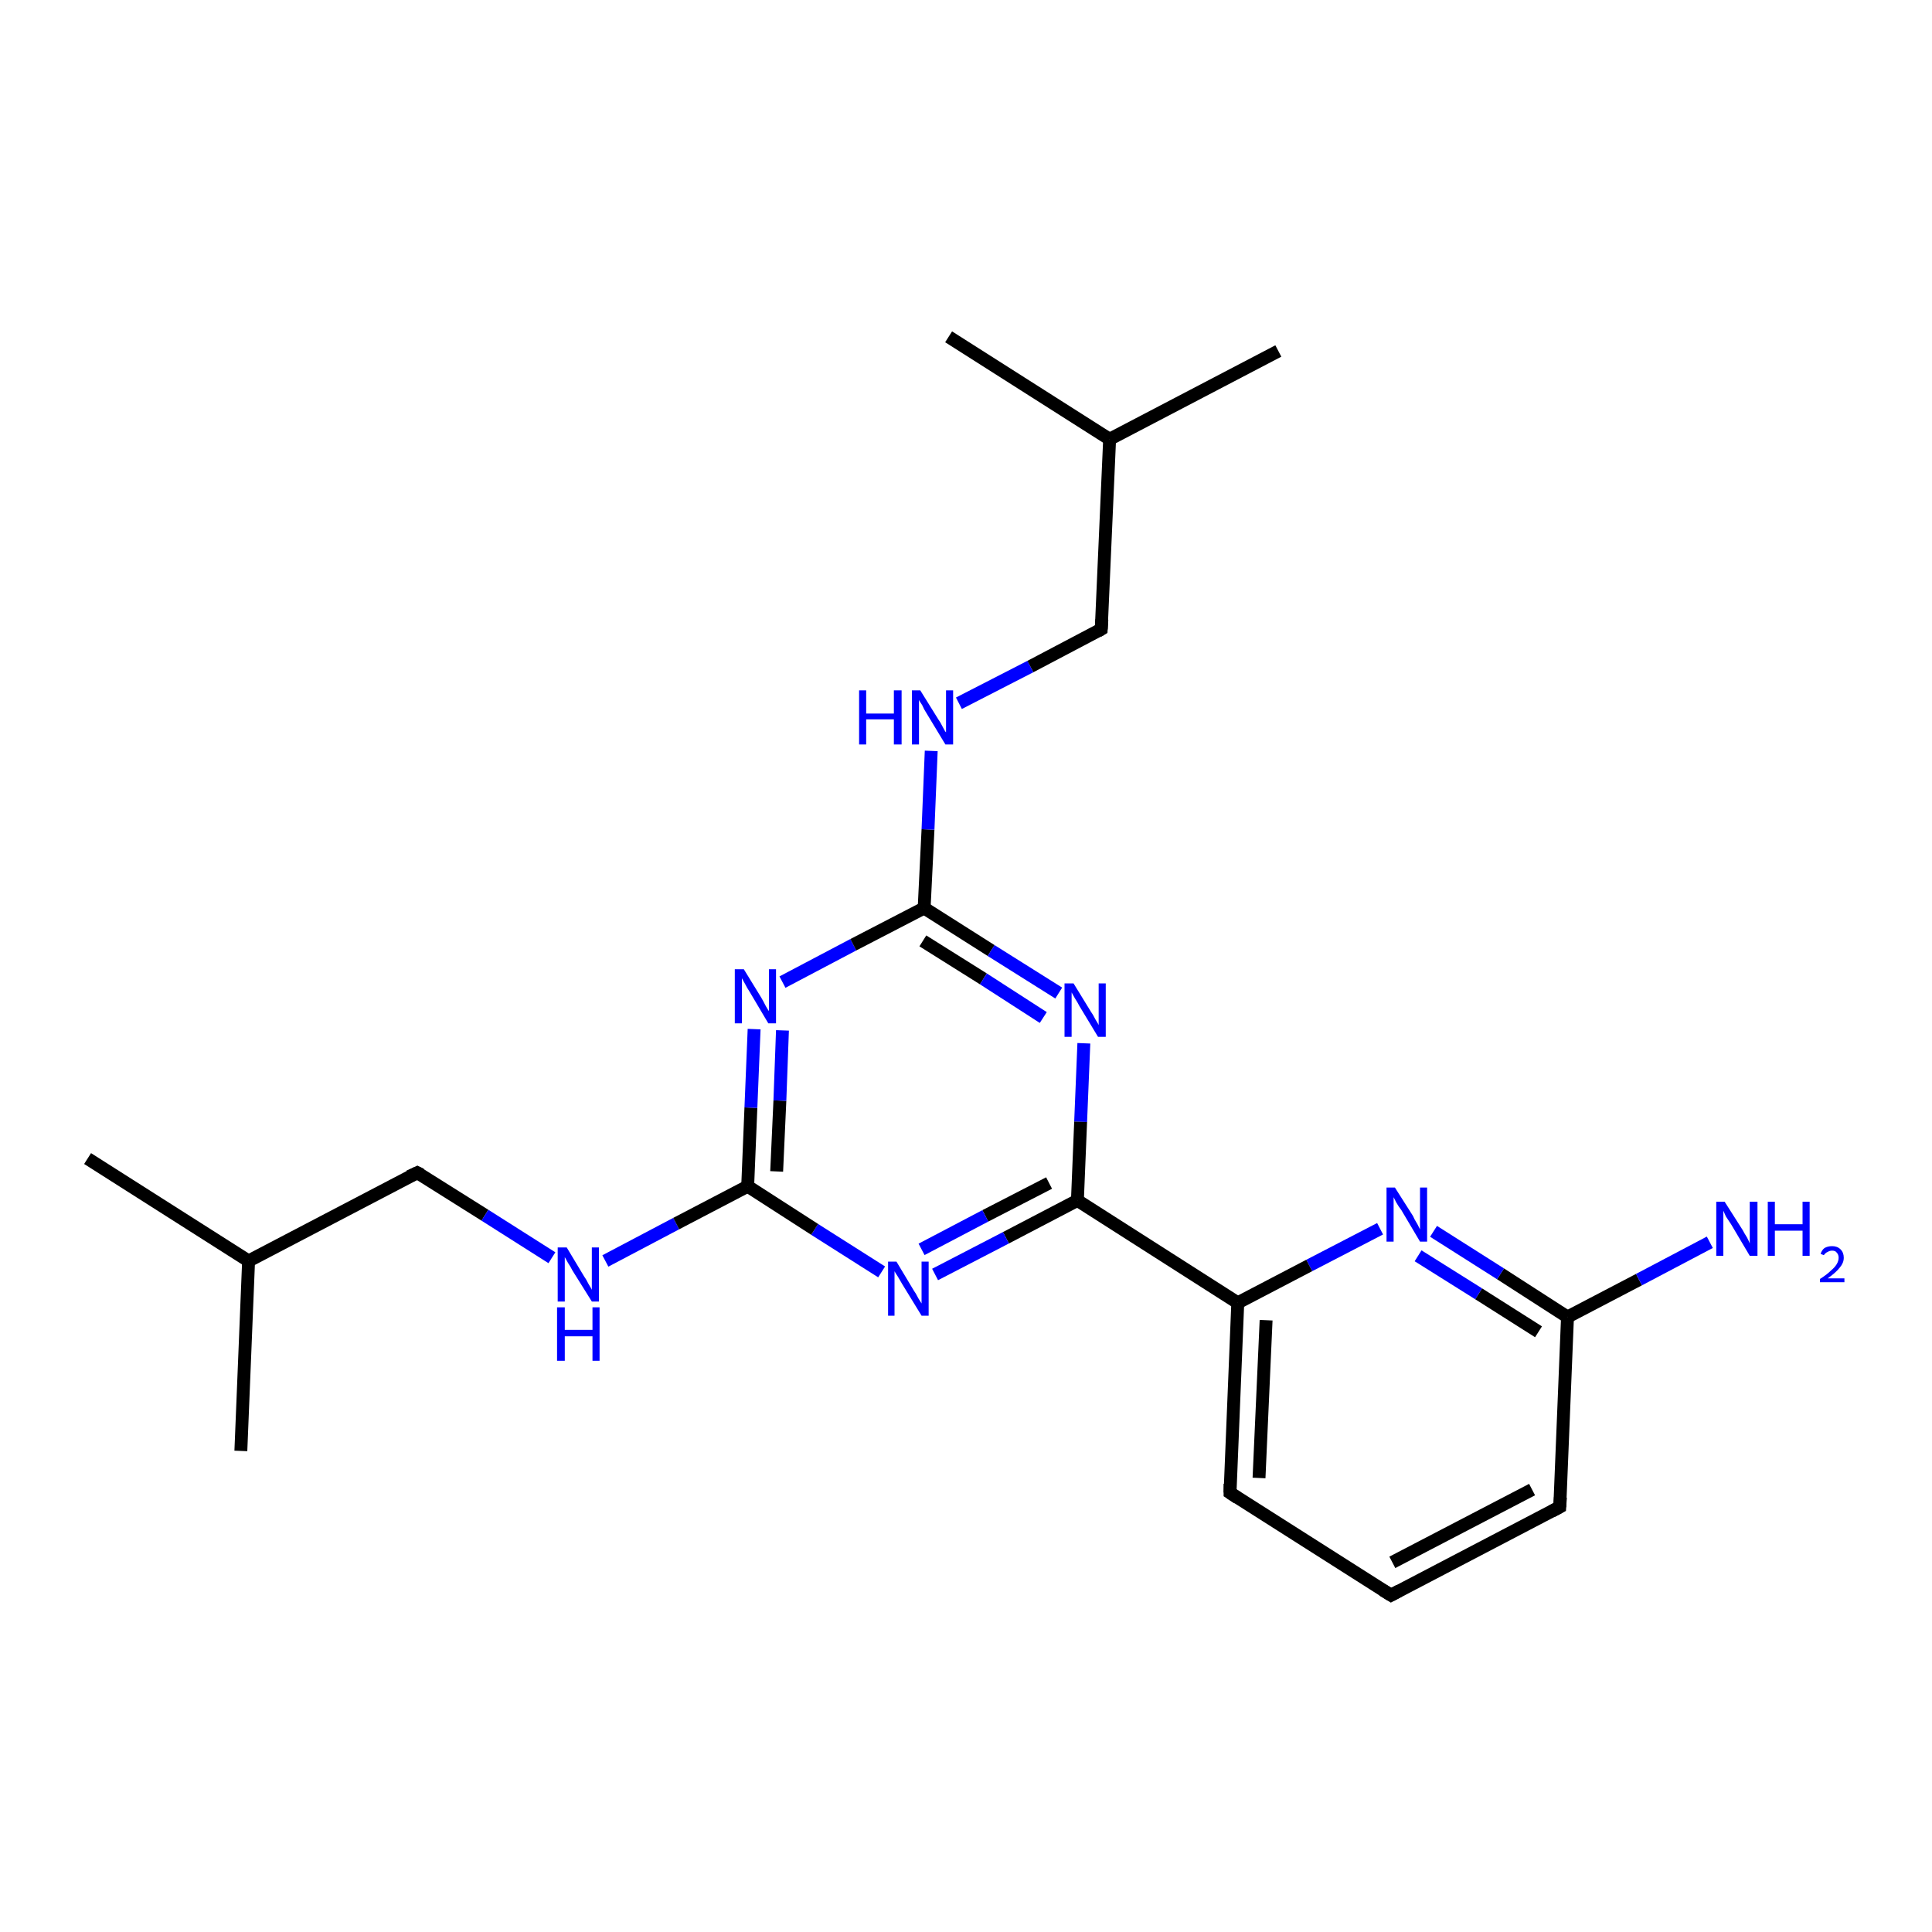 <?xml version='1.0' encoding='iso-8859-1'?>
<svg version='1.1' baseProfile='full'
              xmlns='http://www.w3.org/2000/svg'
                      xmlns:rdkit='http://www.rdkit.org/xml'
                      xmlns:xlink='http://www.w3.org/1999/xlink'
                  xml:space='preserve'
width='300px' height='300px' viewBox='0 0 300 300'>
<!-- END OF HEADER -->
<rect style='opacity:1.0;fill:#FFFFFF;stroke:none' width='300.0' height='300.0' x='0.0' y='0.0'> </rect>
<path class='bond-0 atom-0 atom-1' d='M 13.6,179.9 L 38.6,195.8' style='fill:none;fill-rule:evenodd;stroke:#000000;stroke-width:2.0px;stroke-linecap:butt;stroke-linejoin:miter;stroke-opacity:1' />
<path class='bond-1 atom-1 atom-2' d='M 38.6,195.8 L 37.4,225.3' style='fill:none;fill-rule:evenodd;stroke:#000000;stroke-width:2.0px;stroke-linecap:butt;stroke-linejoin:miter;stroke-opacity:1' />
<path class='bond-2 atom-1 atom-3' d='M 38.6,195.8 L 64.8,182.1' style='fill:none;fill-rule:evenodd;stroke:#000000;stroke-width:2.0px;stroke-linecap:butt;stroke-linejoin:miter;stroke-opacity:1' />
<path class='bond-3 atom-3 atom-4' d='M 64.8,182.1 L 75.3,188.7' style='fill:none;fill-rule:evenodd;stroke:#000000;stroke-width:2.0px;stroke-linecap:butt;stroke-linejoin:miter;stroke-opacity:1' />
<path class='bond-3 atom-3 atom-4' d='M 75.3,188.7 L 85.7,195.3' style='fill:none;fill-rule:evenodd;stroke:#0000FF;stroke-width:2.0px;stroke-linecap:butt;stroke-linejoin:miter;stroke-opacity:1' />
<path class='bond-4 atom-4 atom-5' d='M 94.0,195.8 L 105.0,190.0' style='fill:none;fill-rule:evenodd;stroke:#0000FF;stroke-width:2.0px;stroke-linecap:butt;stroke-linejoin:miter;stroke-opacity:1' />
<path class='bond-4 atom-4 atom-5' d='M 105.0,190.0 L 116.1,184.2' style='fill:none;fill-rule:evenodd;stroke:#000000;stroke-width:2.0px;stroke-linecap:butt;stroke-linejoin:miter;stroke-opacity:1' />
<path class='bond-5 atom-5 atom-6' d='M 116.1,184.2 L 116.6,172.0' style='fill:none;fill-rule:evenodd;stroke:#000000;stroke-width:2.0px;stroke-linecap:butt;stroke-linejoin:miter;stroke-opacity:1' />
<path class='bond-5 atom-5 atom-6' d='M 116.6,172.0 L 117.1,159.8' style='fill:none;fill-rule:evenodd;stroke:#0000FF;stroke-width:2.0px;stroke-linecap:butt;stroke-linejoin:miter;stroke-opacity:1' />
<path class='bond-5 atom-5 atom-6' d='M 120.6,181.9 L 121.1,170.9' style='fill:none;fill-rule:evenodd;stroke:#000000;stroke-width:2.0px;stroke-linecap:butt;stroke-linejoin:miter;stroke-opacity:1' />
<path class='bond-5 atom-5 atom-6' d='M 121.1,170.9 L 121.5,160.0' style='fill:none;fill-rule:evenodd;stroke:#0000FF;stroke-width:2.0px;stroke-linecap:butt;stroke-linejoin:miter;stroke-opacity:1' />
<path class='bond-6 atom-6 atom-7' d='M 121.5,152.5 L 132.5,146.7' style='fill:none;fill-rule:evenodd;stroke:#0000FF;stroke-width:2.0px;stroke-linecap:butt;stroke-linejoin:miter;stroke-opacity:1' />
<path class='bond-6 atom-6 atom-7' d='M 132.5,146.7 L 143.5,141.0' style='fill:none;fill-rule:evenodd;stroke:#000000;stroke-width:2.0px;stroke-linecap:butt;stroke-linejoin:miter;stroke-opacity:1' />
<path class='bond-7 atom-7 atom-8' d='M 143.5,141.0 L 144.1,128.8' style='fill:none;fill-rule:evenodd;stroke:#000000;stroke-width:2.0px;stroke-linecap:butt;stroke-linejoin:miter;stroke-opacity:1' />
<path class='bond-7 atom-7 atom-8' d='M 144.1,128.8 L 144.6,116.6' style='fill:none;fill-rule:evenodd;stroke:#0000FF;stroke-width:2.0px;stroke-linecap:butt;stroke-linejoin:miter;stroke-opacity:1' />
<path class='bond-8 atom-8 atom-9' d='M 148.9,109.2 L 160.0,103.5' style='fill:none;fill-rule:evenodd;stroke:#0000FF;stroke-width:2.0px;stroke-linecap:butt;stroke-linejoin:miter;stroke-opacity:1' />
<path class='bond-8 atom-8 atom-9' d='M 160.0,103.5 L 171.0,97.7' style='fill:none;fill-rule:evenodd;stroke:#000000;stroke-width:2.0px;stroke-linecap:butt;stroke-linejoin:miter;stroke-opacity:1' />
<path class='bond-9 atom-9 atom-10' d='M 171.0,97.7 L 172.3,68.2' style='fill:none;fill-rule:evenodd;stroke:#000000;stroke-width:2.0px;stroke-linecap:butt;stroke-linejoin:miter;stroke-opacity:1' />
<path class='bond-10 atom-10 atom-11' d='M 172.3,68.2 L 198.5,54.5' style='fill:none;fill-rule:evenodd;stroke:#000000;stroke-width:2.0px;stroke-linecap:butt;stroke-linejoin:miter;stroke-opacity:1' />
<path class='bond-11 atom-10 atom-12' d='M 172.3,68.2 L 147.3,52.3' style='fill:none;fill-rule:evenodd;stroke:#000000;stroke-width:2.0px;stroke-linecap:butt;stroke-linejoin:miter;stroke-opacity:1' />
<path class='bond-12 atom-7 atom-13' d='M 143.5,141.0 L 153.9,147.6' style='fill:none;fill-rule:evenodd;stroke:#000000;stroke-width:2.0px;stroke-linecap:butt;stroke-linejoin:miter;stroke-opacity:1' />
<path class='bond-12 atom-7 atom-13' d='M 153.9,147.6 L 164.4,154.2' style='fill:none;fill-rule:evenodd;stroke:#0000FF;stroke-width:2.0px;stroke-linecap:butt;stroke-linejoin:miter;stroke-opacity:1' />
<path class='bond-12 atom-7 atom-13' d='M 143.3,146.1 L 152.7,152.0' style='fill:none;fill-rule:evenodd;stroke:#000000;stroke-width:2.0px;stroke-linecap:butt;stroke-linejoin:miter;stroke-opacity:1' />
<path class='bond-12 atom-7 atom-13' d='M 152.7,152.0 L 162.0,158.0' style='fill:none;fill-rule:evenodd;stroke:#0000FF;stroke-width:2.0px;stroke-linecap:butt;stroke-linejoin:miter;stroke-opacity:1' />
<path class='bond-13 atom-13 atom-14' d='M 168.3,162.0 L 167.8,174.2' style='fill:none;fill-rule:evenodd;stroke:#0000FF;stroke-width:2.0px;stroke-linecap:butt;stroke-linejoin:miter;stroke-opacity:1' />
<path class='bond-13 atom-13 atom-14' d='M 167.8,174.2 L 167.3,186.4' style='fill:none;fill-rule:evenodd;stroke:#000000;stroke-width:2.0px;stroke-linecap:butt;stroke-linejoin:miter;stroke-opacity:1' />
<path class='bond-14 atom-14 atom-15' d='M 167.3,186.4 L 156.2,192.2' style='fill:none;fill-rule:evenodd;stroke:#000000;stroke-width:2.0px;stroke-linecap:butt;stroke-linejoin:miter;stroke-opacity:1' />
<path class='bond-14 atom-14 atom-15' d='M 156.2,192.2 L 145.2,197.9' style='fill:none;fill-rule:evenodd;stroke:#0000FF;stroke-width:2.0px;stroke-linecap:butt;stroke-linejoin:miter;stroke-opacity:1' />
<path class='bond-14 atom-14 atom-15' d='M 162.9,183.7 L 153.0,188.8' style='fill:none;fill-rule:evenodd;stroke:#000000;stroke-width:2.0px;stroke-linecap:butt;stroke-linejoin:miter;stroke-opacity:1' />
<path class='bond-14 atom-14 atom-15' d='M 153.0,188.8 L 143.1,194.0' style='fill:none;fill-rule:evenodd;stroke:#0000FF;stroke-width:2.0px;stroke-linecap:butt;stroke-linejoin:miter;stroke-opacity:1' />
<path class='bond-15 atom-14 atom-16' d='M 167.3,186.4 L 192.2,202.3' style='fill:none;fill-rule:evenodd;stroke:#000000;stroke-width:2.0px;stroke-linecap:butt;stroke-linejoin:miter;stroke-opacity:1' />
<path class='bond-16 atom-16 atom-17' d='M 192.2,202.3 L 191.0,231.8' style='fill:none;fill-rule:evenodd;stroke:#000000;stroke-width:2.0px;stroke-linecap:butt;stroke-linejoin:miter;stroke-opacity:1' />
<path class='bond-16 atom-16 atom-17' d='M 196.6,205.0 L 195.5,229.5' style='fill:none;fill-rule:evenodd;stroke:#000000;stroke-width:2.0px;stroke-linecap:butt;stroke-linejoin:miter;stroke-opacity:1' />
<path class='bond-17 atom-17 atom-18' d='M 191.0,231.8 L 216.0,247.7' style='fill:none;fill-rule:evenodd;stroke:#000000;stroke-width:2.0px;stroke-linecap:butt;stroke-linejoin:miter;stroke-opacity:1' />
<path class='bond-18 atom-18 atom-19' d='M 216.0,247.7 L 242.2,234.0' style='fill:none;fill-rule:evenodd;stroke:#000000;stroke-width:2.0px;stroke-linecap:butt;stroke-linejoin:miter;stroke-opacity:1' />
<path class='bond-18 atom-18 atom-19' d='M 216.2,242.6 L 237.9,231.3' style='fill:none;fill-rule:evenodd;stroke:#000000;stroke-width:2.0px;stroke-linecap:butt;stroke-linejoin:miter;stroke-opacity:1' />
<path class='bond-19 atom-19 atom-20' d='M 242.2,234.0 L 243.4,204.5' style='fill:none;fill-rule:evenodd;stroke:#000000;stroke-width:2.0px;stroke-linecap:butt;stroke-linejoin:miter;stroke-opacity:1' />
<path class='bond-20 atom-20 atom-21' d='M 243.4,204.5 L 254.5,198.7' style='fill:none;fill-rule:evenodd;stroke:#000000;stroke-width:2.0px;stroke-linecap:butt;stroke-linejoin:miter;stroke-opacity:1' />
<path class='bond-20 atom-20 atom-21' d='M 254.5,198.7 L 265.5,192.9' style='fill:none;fill-rule:evenodd;stroke:#0000FF;stroke-width:2.0px;stroke-linecap:butt;stroke-linejoin:miter;stroke-opacity:1' />
<path class='bond-21 atom-20 atom-22' d='M 243.4,204.5 L 233.0,197.8' style='fill:none;fill-rule:evenodd;stroke:#000000;stroke-width:2.0px;stroke-linecap:butt;stroke-linejoin:miter;stroke-opacity:1' />
<path class='bond-21 atom-20 atom-22' d='M 233.0,197.8 L 222.6,191.2' style='fill:none;fill-rule:evenodd;stroke:#0000FF;stroke-width:2.0px;stroke-linecap:butt;stroke-linejoin:miter;stroke-opacity:1' />
<path class='bond-21 atom-20 atom-22' d='M 238.9,206.8 L 229.6,200.9' style='fill:none;fill-rule:evenodd;stroke:#000000;stroke-width:2.0px;stroke-linecap:butt;stroke-linejoin:miter;stroke-opacity:1' />
<path class='bond-21 atom-20 atom-22' d='M 229.6,200.9 L 220.2,195.0' style='fill:none;fill-rule:evenodd;stroke:#0000FF;stroke-width:2.0px;stroke-linecap:butt;stroke-linejoin:miter;stroke-opacity:1' />
<path class='bond-22 atom-15 atom-5' d='M 136.9,197.5 L 126.5,190.9' style='fill:none;fill-rule:evenodd;stroke:#0000FF;stroke-width:2.0px;stroke-linecap:butt;stroke-linejoin:miter;stroke-opacity:1' />
<path class='bond-22 atom-15 atom-5' d='M 126.5,190.9 L 116.1,184.2' style='fill:none;fill-rule:evenodd;stroke:#000000;stroke-width:2.0px;stroke-linecap:butt;stroke-linejoin:miter;stroke-opacity:1' />
<path class='bond-23 atom-22 atom-16' d='M 214.3,190.8 L 203.3,196.5' style='fill:none;fill-rule:evenodd;stroke:#0000FF;stroke-width:2.0px;stroke-linecap:butt;stroke-linejoin:miter;stroke-opacity:1' />
<path class='bond-23 atom-22 atom-16' d='M 203.3,196.5 L 192.2,202.3' style='fill:none;fill-rule:evenodd;stroke:#000000;stroke-width:2.0px;stroke-linecap:butt;stroke-linejoin:miter;stroke-opacity:1' />
<path d='M 63.5,182.7 L 64.8,182.1 L 65.4,182.4' style='fill:none;stroke:#000000;stroke-width:2.0px;stroke-linecap:butt;stroke-linejoin:miter;stroke-opacity:1;' />
<path d='M 170.5,98.0 L 171.0,97.7 L 171.1,96.2' style='fill:none;stroke:#000000;stroke-width:2.0px;stroke-linecap:butt;stroke-linejoin:miter;stroke-opacity:1;' />
<path d='M 191.0,230.4 L 191.0,231.8 L 192.2,232.6' style='fill:none;stroke:#000000;stroke-width:2.0px;stroke-linecap:butt;stroke-linejoin:miter;stroke-opacity:1;' />
<path d='M 214.7,246.9 L 216.0,247.7 L 217.3,247.0' style='fill:none;stroke:#000000;stroke-width:2.0px;stroke-linecap:butt;stroke-linejoin:miter;stroke-opacity:1;' />
<path d='M 240.9,234.7 L 242.2,234.0 L 242.3,232.5' style='fill:none;stroke:#000000;stroke-width:2.0px;stroke-linecap:butt;stroke-linejoin:miter;stroke-opacity:1;' />
<path class='atom-4' d='M 88.0 193.7
L 90.7 198.2
Q 91.0 198.6, 91.4 199.4
Q 91.9 200.2, 91.9 200.3
L 91.9 193.7
L 93.0 193.7
L 93.0 202.1
L 91.9 202.1
L 88.9 197.3
Q 88.6 196.7, 88.2 196.1
Q 87.8 195.4, 87.7 195.2
L 87.7 202.1
L 86.6 202.1
L 86.6 193.7
L 88.0 193.7
' fill='#0000FF'/>
<path class='atom-4' d='M 86.5 203.0
L 87.7 203.0
L 87.7 206.5
L 92.0 206.5
L 92.0 203.0
L 93.1 203.0
L 93.1 211.3
L 92.0 211.3
L 92.0 207.5
L 87.7 207.5
L 87.7 211.3
L 86.5 211.3
L 86.5 203.0
' fill='#0000FF'/>
<path class='atom-6' d='M 115.5 150.5
L 118.2 154.9
Q 118.5 155.4, 118.9 156.2
Q 119.3 156.9, 119.4 157.0
L 119.4 150.5
L 120.5 150.5
L 120.5 158.9
L 119.3 158.9
L 116.4 154.0
Q 116.0 153.4, 115.7 152.8
Q 115.3 152.1, 115.2 151.9
L 115.2 158.9
L 114.1 158.9
L 114.1 150.5
L 115.5 150.5
' fill='#0000FF'/>
<path class='atom-8' d='M 133.4 107.2
L 134.5 107.2
L 134.5 110.8
L 138.8 110.8
L 138.8 107.2
L 140.0 107.2
L 140.0 115.6
L 138.8 115.6
L 138.8 111.7
L 134.5 111.7
L 134.5 115.6
L 133.4 115.6
L 133.4 107.2
' fill='#0000FF'/>
<path class='atom-8' d='M 142.9 107.2
L 145.7 111.7
Q 146.0 112.1, 146.4 112.9
Q 146.8 113.7, 146.9 113.7
L 146.9 107.2
L 148.0 107.2
L 148.0 115.6
L 146.8 115.6
L 143.9 110.8
Q 143.5 110.2, 143.2 109.5
Q 142.8 108.9, 142.7 108.7
L 142.7 115.6
L 141.6 115.6
L 141.6 107.2
L 142.9 107.2
' fill='#0000FF'/>
<path class='atom-13' d='M 166.7 152.7
L 169.4 157.1
Q 169.7 157.5, 170.1 158.3
Q 170.6 159.1, 170.6 159.2
L 170.6 152.7
L 171.7 152.7
L 171.7 161.0
L 170.5 161.0
L 167.6 156.2
Q 167.3 155.6, 166.9 155.0
Q 166.5 154.3, 166.4 154.1
L 166.4 161.0
L 165.3 161.0
L 165.3 152.7
L 166.7 152.7
' fill='#0000FF'/>
<path class='atom-15' d='M 139.2 195.9
L 141.9 200.4
Q 142.2 200.8, 142.6 201.6
Q 143.1 202.4, 143.1 202.4
L 143.1 195.9
L 144.2 195.9
L 144.2 204.3
L 143.1 204.3
L 140.1 199.4
Q 139.8 198.9, 139.4 198.2
Q 139.0 197.6, 138.9 197.4
L 138.9 204.3
L 137.9 204.3
L 137.9 195.9
L 139.2 195.9
' fill='#0000FF'/>
<path class='atom-21' d='M 267.8 186.6
L 270.6 191.0
Q 270.8 191.4, 271.3 192.2
Q 271.7 193.0, 271.7 193.1
L 271.7 186.6
L 272.9 186.6
L 272.9 195.0
L 271.7 195.0
L 268.8 190.1
Q 268.4 189.5, 268.0 188.9
Q 267.7 188.2, 267.6 188.0
L 267.6 195.0
L 266.5 195.0
L 266.5 186.6
L 267.8 186.6
' fill='#0000FF'/>
<path class='atom-21' d='M 274.5 186.6
L 275.6 186.6
L 275.6 190.1
L 279.9 190.1
L 279.9 186.6
L 281.0 186.6
L 281.0 195.0
L 279.9 195.0
L 279.9 191.1
L 275.6 191.1
L 275.6 195.0
L 274.5 195.0
L 274.5 186.6
' fill='#0000FF'/>
<path class='atom-21' d='M 282.7 194.7
Q 282.9 194.1, 283.3 193.8
Q 283.8 193.5, 284.5 193.5
Q 285.3 193.5, 285.8 194.0
Q 286.3 194.5, 286.3 195.3
Q 286.3 196.1, 285.7 196.8
Q 285.1 197.6, 283.8 198.5
L 286.4 198.5
L 286.4 199.1
L 282.6 199.1
L 282.6 198.6
Q 283.7 197.9, 284.3 197.3
Q 284.9 196.8, 285.2 196.3
Q 285.5 195.8, 285.5 195.3
Q 285.5 194.8, 285.2 194.5
Q 285.0 194.2, 284.5 194.2
Q 284.1 194.2, 283.8 194.4
Q 283.5 194.5, 283.2 194.9
L 282.7 194.7
' fill='#0000FF'/>
<path class='atom-22' d='M 216.6 184.4
L 219.4 188.8
Q 219.6 189.3, 220.1 190.1
Q 220.5 190.9, 220.5 190.9
L 220.5 184.4
L 221.6 184.4
L 221.6 192.8
L 220.5 192.8
L 217.6 187.9
Q 217.2 187.4, 216.8 186.7
Q 216.5 186.1, 216.4 185.9
L 216.4 192.8
L 215.3 192.8
L 215.3 184.4
L 216.6 184.4
' fill='#0000FF'/>
</svg>
